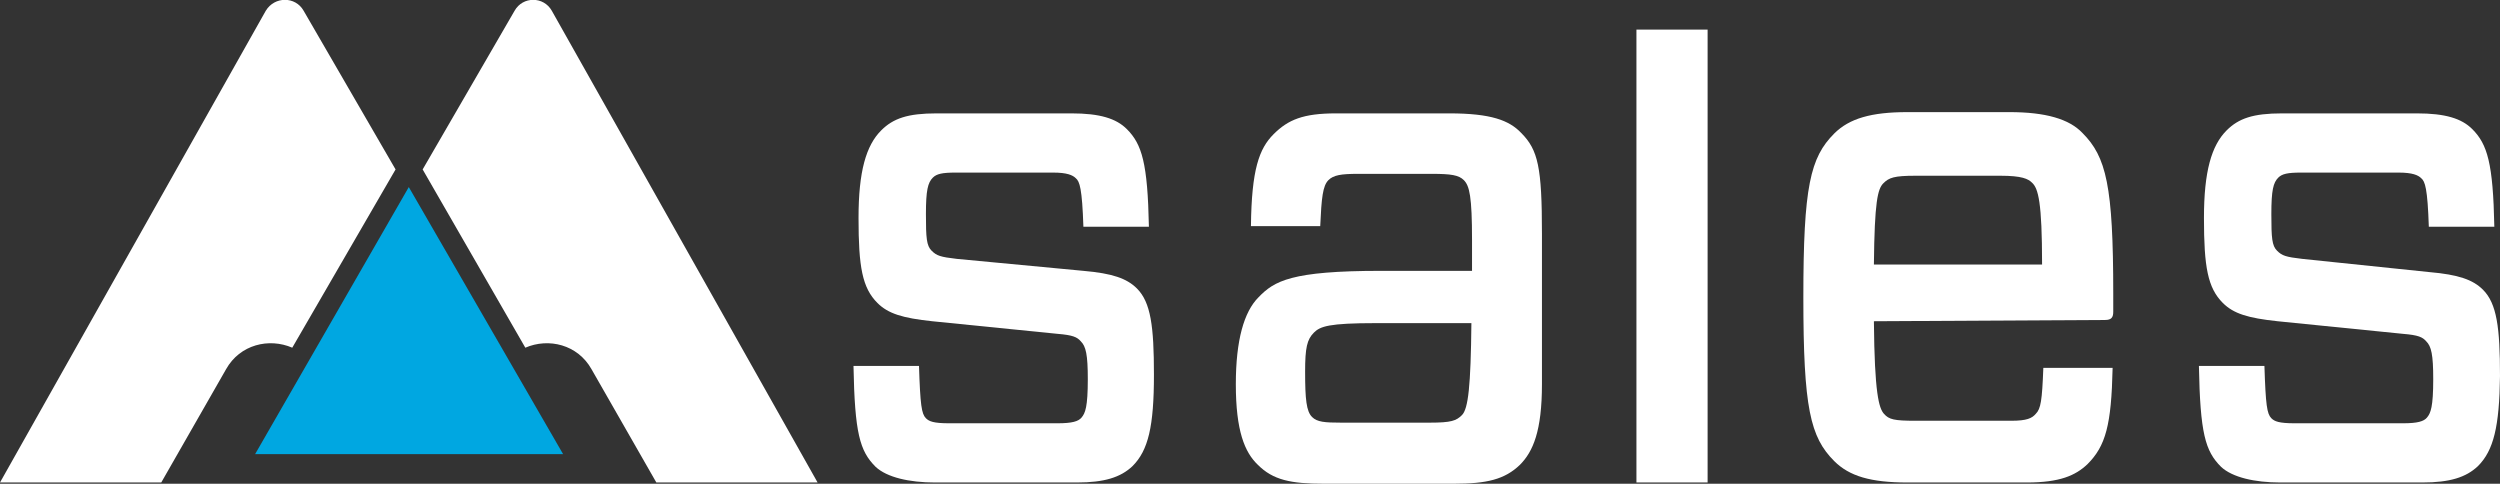 <?xml version="1.0" encoding="utf-8"?>
<!-- Generator: Adobe Illustrator 28.1.0, SVG Export Plug-In . SVG Version: 6.00 Build 0)  -->
<svg version="1.1" id="Capa_2_00000050628788280467928220000006663931632946884505_"
	 xmlns="http://www.w3.org/2000/svg" xmlns:xlink="http://www.w3.org/1999/xlink" x="0px" y="0px" viewBox="0 0 396.9 76.8"
	 style="enable-background:new 0 0 396.9 76.8;" xml:space="preserve">
<rect x="0" y="0" width="396.9" height="76.8" fill="#333333" stroke="none"/>
<style type="text/css">
	.st0{fill:#FFFFFF;}
	.st1{fill:#00A7E1;}
</style>
<g id="Ebene_1">
	<path class="st0" d="M179.8,74c-1.9,1.8-4.5,2.6-8.8,2.6h-22.6c-4,0-7.6-0.8-9.4-2.5c-2.5-2.5-3.3-5.3-3.5-16h10.4
		c0.2,6.2,0.4,7.6,1.1,8.3c0.5,0.5,1.2,0.8,3.7,0.8h17.2c2.3,0,3.3-0.3,3.8-0.9c0.6-0.7,1-1.7,1-6.1c0-3.9-0.3-5.2-1.1-6
		c-0.6-0.7-1.3-1-3.7-1.2L148,51c-4.7-0.5-7-1.2-8.7-2.9c-2.4-2.4-3-5.7-3-13.5c0-7.4,1.2-11.5,3.6-13.9c1.9-1.9,4.2-2.7,8.8-2.7
		h21.4c4.5,0,7.1,0.8,8.8,2.5c2.4,2.4,3.3,5.4,3.5,15.5h-10.4c-0.2-6.1-0.6-7.2-1.2-7.7c-0.5-0.5-1.4-0.9-3.6-0.9h-15.5
		c-2.1,0-3,0.2-3.6,0.8c-0.8,0.8-1.1,2-1.1,5.8s0.1,5,0.9,5.8c0.8,0.8,1.4,1,4,1.3L172,43c4.6,0.4,6.9,1.2,8.5,2.8
		c2.2,2.2,2.7,6,2.7,13.7C183.2,67.7,182.3,71.5,179.8,74L179.8,74z"/>
	<path class="st0" d="M259.8,76.6V4.7h11.3v71.9H259.8z"/>
	<path class="st0" d="M297.5,51c0.1,11.5,0.8,13.8,1.6,14.7s1.6,1.1,5,1.1h15.2c2.5,0,3.3-0.4,3.9-1.1c0.8-0.8,1-2.1,1.2-7.3h11
		c-0.2,9.1-1.1,12.4-4,15.3c-1.9,1.8-4.4,2.9-9.6,2.9h-19c-5.8,0-9.2-1-11.6-3.4c-3.8-3.8-4.9-8.4-4.9-26s1.1-22.2,4.9-26
		c2.4-2.4,5.9-3.4,11.6-3.4H319c5.8,0,9.5,1.1,11.6,3.3c3.8,3.8,4.9,8.4,4.9,25.5v2.9c0,0.9-0.3,1.3-1.3,1.3L297.5,51L297.5,51z
		 M297.5,42h26.7c0-9.9-0.6-12.1-1.6-13c-0.6-0.6-1.6-1.1-5-1.1h-13.5c-3.4,0-4.2,0.3-5.1,1.2C298.1,30,297.6,32,297.5,42L297.5,42z
		"/>
	<path class="st0" d="M393.4,74c-1.9,1.8-4.5,2.6-8.8,2.6H362c-4,0-7.6-0.8-9.4-2.5c-2.5-2.5-3.3-5.3-3.5-16h10.4
		c0.2,6.2,0.4,7.6,1.1,8.3c0.5,0.5,1.2,0.8,3.7,0.8h17.2c2.3,0,3.3-0.3,3.8-0.9c0.6-0.7,1-1.7,1-6.1c0-3.9-0.3-5.2-1.1-6
		c-0.6-0.7-1.3-1-3.7-1.2L361.6,51c-4.7-0.5-7-1.2-8.7-2.9c-2.4-2.4-3-5.7-3-13.5c0-7.4,1.2-11.5,3.6-13.9c1.9-1.9,4.2-2.7,8.8-2.7
		h21.4c4.5,0,7.1,0.8,8.8,2.5c2.4,2.4,3.3,5.4,3.5,15.5h-10.4c-0.2-6.1-0.6-7.2-1.2-7.7c-0.5-0.5-1.4-0.9-3.6-0.9h-15.5
		c-2.1,0-3,0.2-3.6,0.8c-0.8,0.8-1.1,2-1.1,5.8s0.1,5,0.9,5.8c0.8,0.8,1.4,1,4,1.3l20.2,2.1c4.6,0.4,6.9,1.2,8.5,2.8
		c2.2,2.2,2.7,6,2.7,13.7C396.8,67.7,395.9,71.5,393.4,74L393.4,74z"/>
	<path class="st0" d="M241.5,21.1c-1.9-2-4.8-3.1-11.4-3.1h-18c-5.2,0-7.6,1-9.9,3.3s-3.5,5.6-3.6,14.6h11c0.2-4.5,0.4-6.4,1.3-7.3
		c0.8-0.8,2-1,4.7-1h11.7c3.1,0,4.3,0.2,5.1,1c0.9,0.9,1.3,2.6,1.3,9.5v4.9c0,0-8.7,0-14.5,0c-14.2,0-16.9,1.6-19.4,4.2
		c-2.3,2.3-3.6,6.8-3.6,13.8c0,7.4,1.4,10.8,3.5,12.8c2.4,2.4,5.2,3,10.5,3h20.6c5.3,0,8.1-0.7,10.5-3c2.1-2.1,3.5-5.4,3.5-12.8
		V37.1C244.8,26.6,244.2,23.8,241.5,21.1L241.5,21.1z M232.1,65.9c-0.9,0.9-1.7,1.2-5.1,1.2h-14.1c-2.6,0-3.8-0.1-4.6-0.9
		c-0.9-0.9-1.1-2.8-1.1-7.2c0-3.8,0.3-5.1,1.4-6.2c1-1,2.4-1.5,9.8-1.5h15.2C233.5,61.3,233.1,64.9,232.1,65.9L232.1,65.9z"/>
	<polygon class="st1" points="40.5,72.1 64.9,29.7 89.4,72.1 	"/>
	<path class="st0" d="M42.2,1.7L0,76.6h25.6l10.3-18c2.2-3.9,6.8-5,10.5-3.4l16.4-28.3L48.2,1.7C46.9-0.6,43.6-0.6,42.2,1.7z"/>
	<path class="st0" d="M87.6,1.7l42.2,74.9h-25.6l-10.3-18c-2.2-3.9-6.8-5-10.5-3.4L67.1,26.9L81.7,1.7C83-0.6,86.3-0.6,87.6,1.7
		L87.6,1.7z"/>
</g>
</svg>
